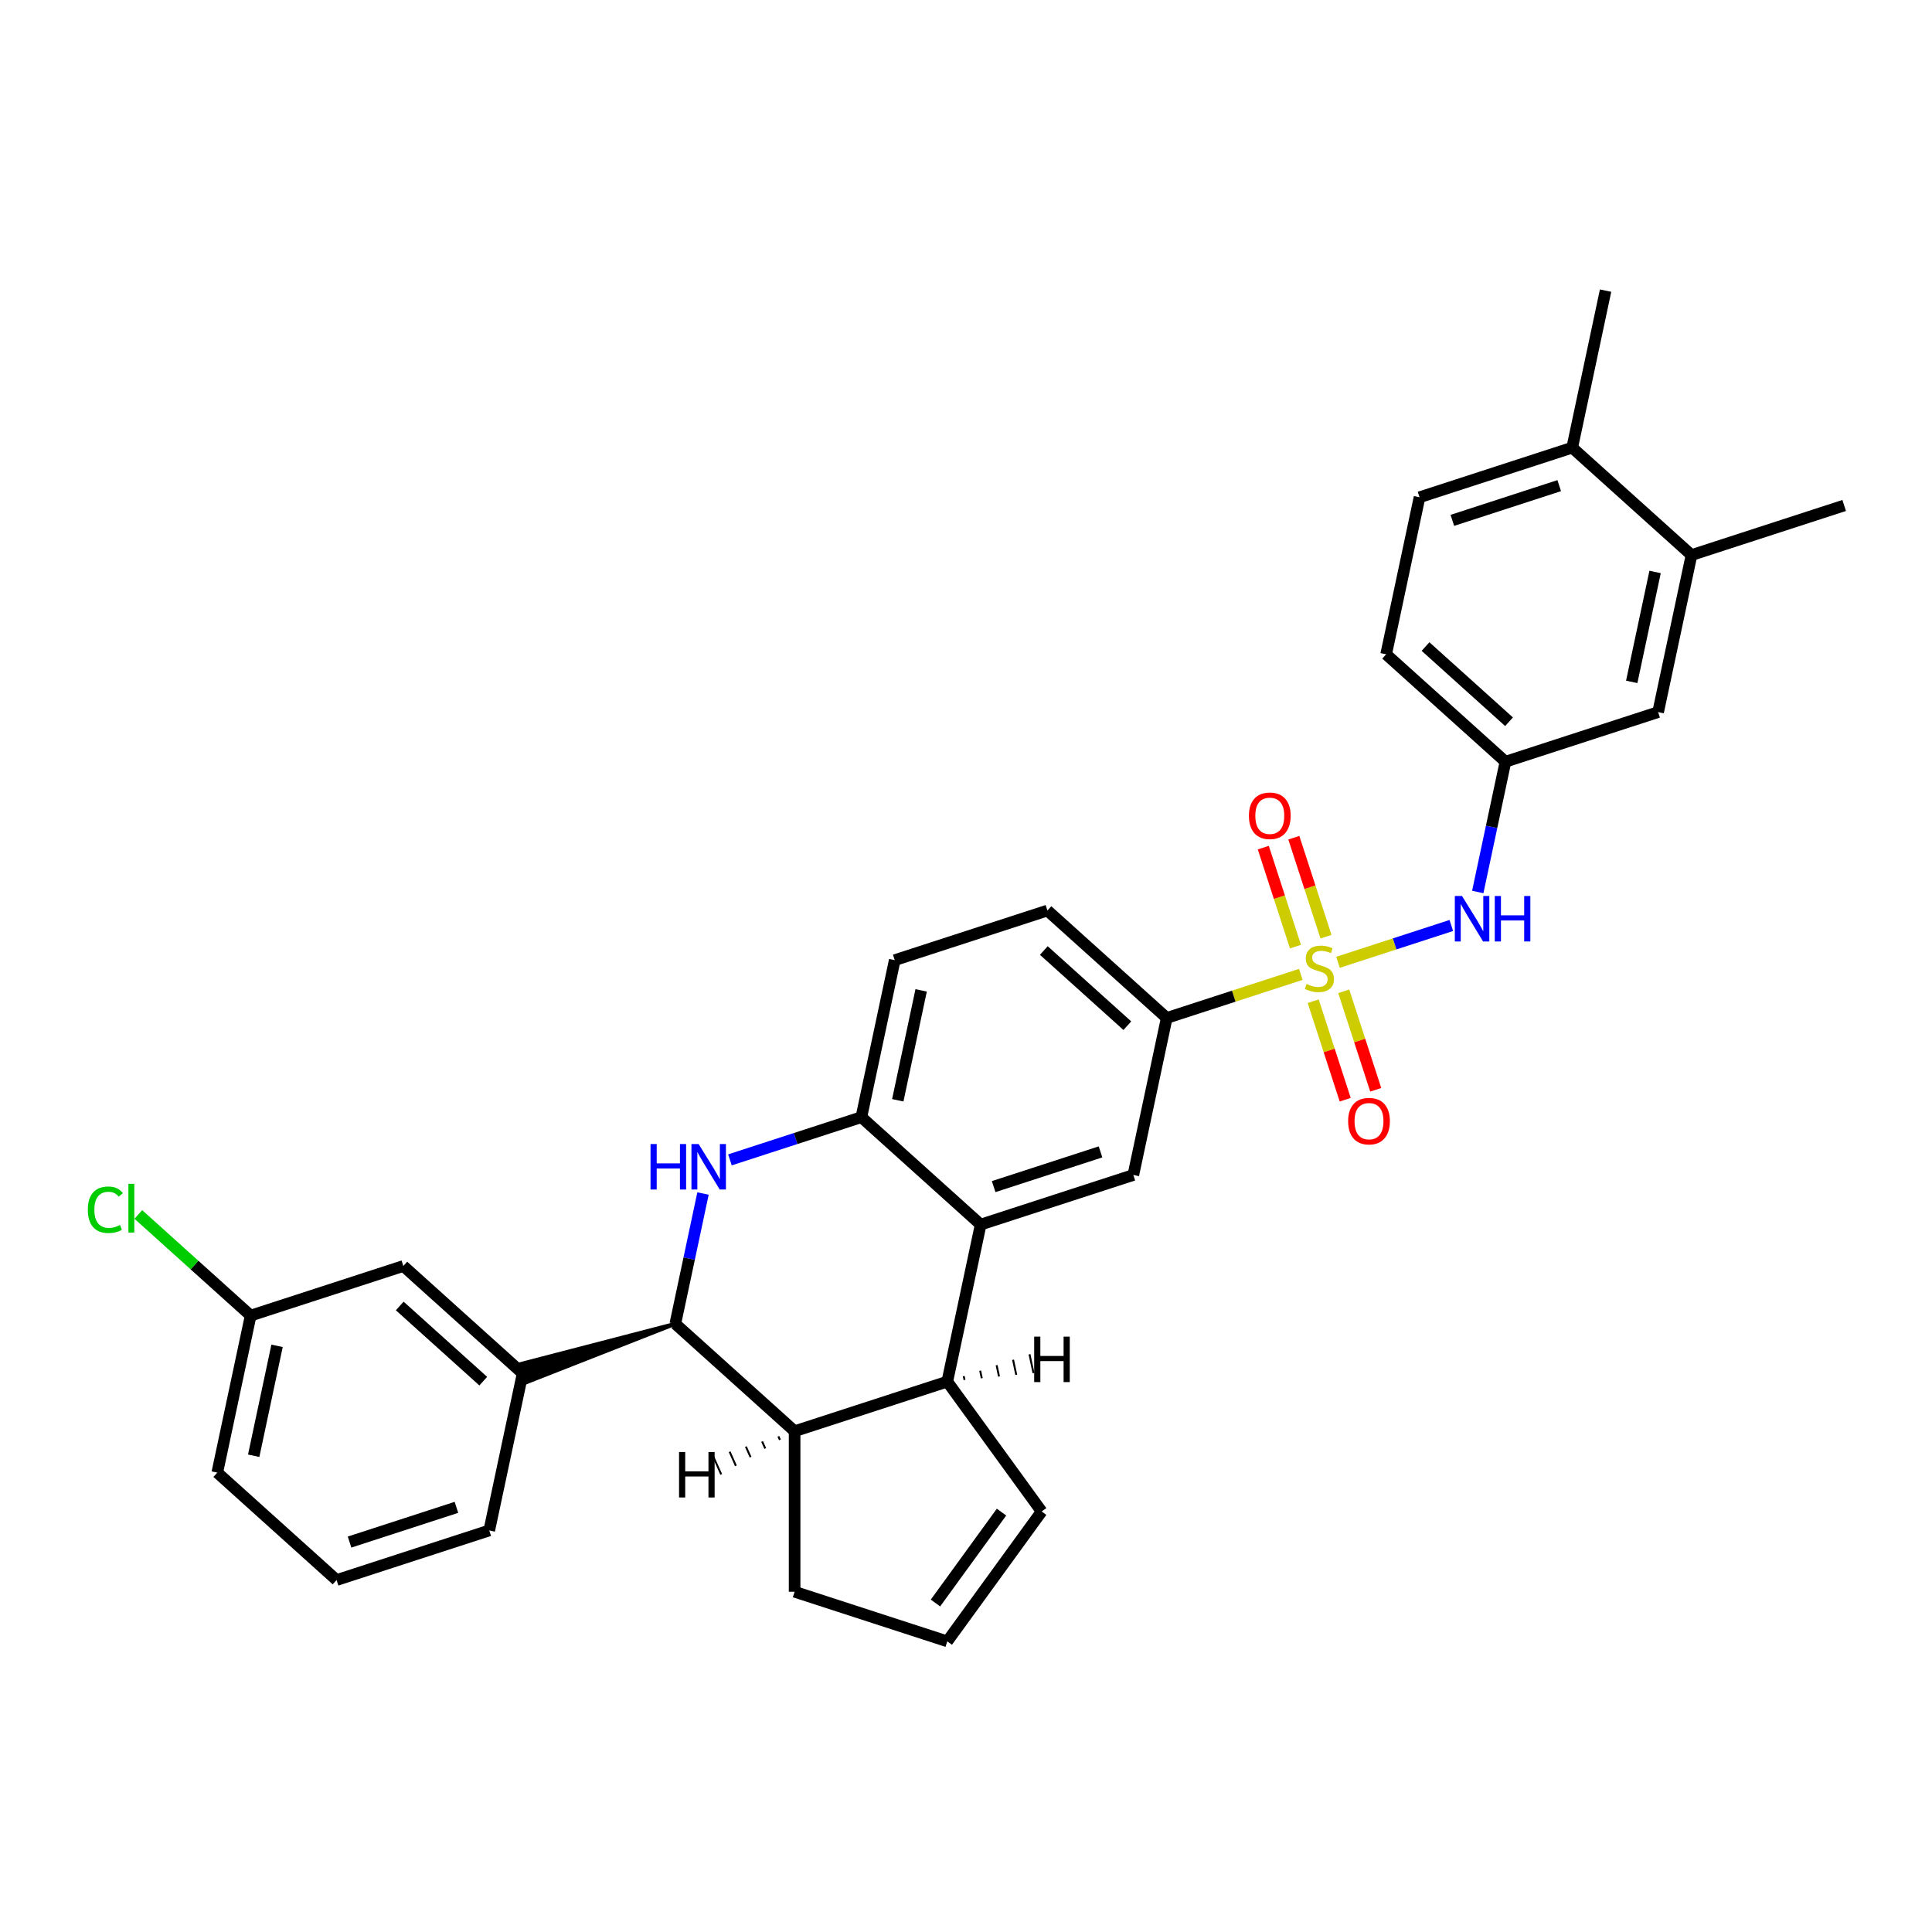 <?xml version='1.0' encoding='iso-8859-1'?>
<svg version='1.1' baseProfile='full'
              xmlns='http://www.w3.org/2000/svg'
                      xmlns:rdkit='http://www.rdkit.org/xml'
                      xmlns:xlink='http://www.w3.org/1999/xlink'
                  xml:space='preserve'
width='1000px' height='1000px' viewBox='0 0 1000 1000'>
<!-- END OF HEADER -->
<rect style='opacity:1.0;fill:#FFFFFF;stroke:none' width='1000' height='1000' x='0' y='0'> </rect>
<path class='bond-6' d='M 673.295,504.341 L 638.593,515.617' style='fill:none;fill-rule:evenodd;stroke:#CCCC00;stroke-width:6px;stroke-linecap:butt;stroke-linejoin:miter;stroke-opacity:1' />
<path class='bond-6' d='M 638.593,515.617 L 603.892,526.892' style='fill:none;fill-rule:evenodd;stroke:#000000;stroke-width:6px;stroke-linecap:butt;stroke-linejoin:miter;stroke-opacity:1' />
<path class='bond-7' d='M 692.539,498.089 L 721.867,488.56' style='fill:none;fill-rule:evenodd;stroke:#CCCC00;stroke-width:6px;stroke-linecap:butt;stroke-linejoin:miter;stroke-opacity:1' />
<path class='bond-7' d='M 721.867,488.56 L 751.194,479.03' style='fill:none;fill-rule:evenodd;stroke:#0000FF;stroke-width:6px;stroke-linecap:butt;stroke-linejoin:miter;stroke-opacity:1' />
<path class='bond-10' d='M 679.707,518.224 L 687.99,543.718' style='fill:none;fill-rule:evenodd;stroke:#CCCC00;stroke-width:6px;stroke-linecap:butt;stroke-linejoin:miter;stroke-opacity:1' />
<path class='bond-10' d='M 687.99,543.718 L 696.274,569.212' style='fill:none;fill-rule:evenodd;stroke:#FF0000;stroke-width:6px;stroke-linecap:butt;stroke-linejoin:miter;stroke-opacity:1' />
<path class='bond-10' d='M 695.512,513.089 L 703.796,538.583' style='fill:none;fill-rule:evenodd;stroke:#CCCC00;stroke-width:6px;stroke-linecap:butt;stroke-linejoin:miter;stroke-opacity:1' />
<path class='bond-10' d='M 703.796,538.583 L 712.079,564.076' style='fill:none;fill-rule:evenodd;stroke:#FF0000;stroke-width:6px;stroke-linecap:butt;stroke-linejoin:miter;stroke-opacity:1' />
<path class='bond-11' d='M 686.333,484.837 L 678.009,459.219' style='fill:none;fill-rule:evenodd;stroke:#CCCC00;stroke-width:6px;stroke-linecap:butt;stroke-linejoin:miter;stroke-opacity:1' />
<path class='bond-11' d='M 678.009,459.219 L 669.685,433.601' style='fill:none;fill-rule:evenodd;stroke:#FF0000;stroke-width:6px;stroke-linecap:butt;stroke-linejoin:miter;stroke-opacity:1' />
<path class='bond-11' d='M 670.528,489.973 L 662.204,464.354' style='fill:none;fill-rule:evenodd;stroke:#CCCC00;stroke-width:6px;stroke-linecap:butt;stroke-linejoin:miter;stroke-opacity:1' />
<path class='bond-11' d='M 662.204,464.354 L 653.88,438.736' style='fill:none;fill-rule:evenodd;stroke:#FF0000;stroke-width:6px;stroke-linecap:butt;stroke-linejoin:miter;stroke-opacity:1' />
<path class='bond-0' d='M 377.817,600.348 L 411.829,589.297' style='fill:none;fill-rule:evenodd;stroke:#0000FF;stroke-width:6px;stroke-linecap:butt;stroke-linejoin:miter;stroke-opacity:1' />
<path class='bond-0' d='M 411.829,589.297 L 445.841,578.246' style='fill:none;fill-rule:evenodd;stroke:#000000;stroke-width:6px;stroke-linecap:butt;stroke-linejoin:miter;stroke-opacity:1' />
<path class='bond-1' d='M 363.873,617.766 L 356.706,651.483' style='fill:none;fill-rule:evenodd;stroke:#0000FF;stroke-width:6px;stroke-linecap:butt;stroke-linejoin:miter;stroke-opacity:1' />
<path class='bond-1' d='M 356.706,651.483 L 349.539,685.199' style='fill:none;fill-rule:evenodd;stroke:#000000;stroke-width:6px;stroke-linecap:butt;stroke-linejoin:miter;stroke-opacity:1' />
<path class='bond-9' d='M 349.539,685.199 L 268.973,706.135 L 272.055,715.618 Z' style='fill:#000000;fill-rule:evenodd;fill-opacity:1;stroke:#000000;stroke-width:2px;stroke-linecap:butt;stroke-linejoin:miter;stroke-opacity:1;' />
<path class='bond-33' d='M 349.539,685.199 L 411.289,740.799' style='fill:none;fill-rule:evenodd;stroke:#000000;stroke-width:6px;stroke-linecap:butt;stroke-linejoin:miter;stroke-opacity:1' />
<path class='bond-2' d='M 507.59,633.845 L 586.616,608.168' style='fill:none;fill-rule:evenodd;stroke:#000000;stroke-width:6px;stroke-linecap:butt;stroke-linejoin:miter;stroke-opacity:1' />
<path class='bond-2' d='M 514.309,614.189 L 569.627,596.215' style='fill:none;fill-rule:evenodd;stroke:#000000;stroke-width:6px;stroke-linecap:butt;stroke-linejoin:miter;stroke-opacity:1' />
<path class='bond-3' d='M 507.59,633.845 L 490.315,715.122' style='fill:none;fill-rule:evenodd;stroke:#000000;stroke-width:6px;stroke-linecap:butt;stroke-linejoin:miter;stroke-opacity:1' />
<path class='bond-31' d='M 507.59,633.845 L 445.841,578.246' style='fill:none;fill-rule:evenodd;stroke:#000000;stroke-width:6px;stroke-linecap:butt;stroke-linejoin:miter;stroke-opacity:1' />
<path class='bond-5' d='M 490.315,715.122 L 411.289,740.799' style='fill:none;fill-rule:evenodd;stroke:#000000;stroke-width:6px;stroke-linecap:butt;stroke-linejoin:miter;stroke-opacity:1' />
<path class='bond-13' d='M 490.315,715.122 L 539.155,782.345' style='fill:none;fill-rule:evenodd;stroke:#000000;stroke-width:6px;stroke-linecap:butt;stroke-linejoin:miter;stroke-opacity:1' />
<path class='bond-36' d='M 499.24,714.244 L 498.826,712.293' style='fill:none;fill-rule:evenodd;stroke:#000000;stroke-width:1.0px;stroke-linecap:butt;stroke-linejoin:miter;stroke-opacity:1' />
<path class='bond-36' d='M 508.166,713.366 L 507.337,709.465' style='fill:none;fill-rule:evenodd;stroke:#000000;stroke-width:1.0px;stroke-linecap:butt;stroke-linejoin:miter;stroke-opacity:1' />
<path class='bond-36' d='M 517.092,712.488 L 515.848,706.636' style='fill:none;fill-rule:evenodd;stroke:#000000;stroke-width:1.0px;stroke-linecap:butt;stroke-linejoin:miter;stroke-opacity:1' />
<path class='bond-36' d='M 526.018,711.61 L 524.36,703.808' style='fill:none;fill-rule:evenodd;stroke:#000000;stroke-width:1.0px;stroke-linecap:butt;stroke-linejoin:miter;stroke-opacity:1' />
<path class='bond-36' d='M 534.944,710.733 L 532.871,700.979' style='fill:none;fill-rule:evenodd;stroke:#000000;stroke-width:1.0px;stroke-linecap:butt;stroke-linejoin:miter;stroke-opacity:1' />
<path class='bond-4' d='M 445.841,578.246 L 463.117,496.969' style='fill:none;fill-rule:evenodd;stroke:#000000;stroke-width:6px;stroke-linecap:butt;stroke-linejoin:miter;stroke-opacity:1' />
<path class='bond-4' d='M 464.687,569.509 L 476.781,512.616' style='fill:none;fill-rule:evenodd;stroke:#000000;stroke-width:6px;stroke-linecap:butt;stroke-linejoin:miter;stroke-opacity:1' />
<path class='bond-22' d='M 411.289,740.799 L 411.289,823.891' style='fill:none;fill-rule:evenodd;stroke:#000000;stroke-width:6px;stroke-linecap:butt;stroke-linejoin:miter;stroke-opacity:1' />
<path class='bond-37' d='M 402.881,743.451 L 403.692,745.273' style='fill:none;fill-rule:evenodd;stroke:#000000;stroke-width:1.0px;stroke-linecap:butt;stroke-linejoin:miter;stroke-opacity:1' />
<path class='bond-37' d='M 394.472,746.103 L 396.094,749.747' style='fill:none;fill-rule:evenodd;stroke:#000000;stroke-width:1.0px;stroke-linecap:butt;stroke-linejoin:miter;stroke-opacity:1' />
<path class='bond-37' d='M 386.064,748.755 L 388.497,754.221' style='fill:none;fill-rule:evenodd;stroke:#000000;stroke-width:1.0px;stroke-linecap:butt;stroke-linejoin:miter;stroke-opacity:1' />
<path class='bond-37' d='M 377.655,751.408 L 380.9,758.695' style='fill:none;fill-rule:evenodd;stroke:#000000;stroke-width:1.0px;stroke-linecap:butt;stroke-linejoin:miter;stroke-opacity:1' />
<path class='bond-37' d='M 369.247,754.06 L 373.303,763.169' style='fill:none;fill-rule:evenodd;stroke:#000000;stroke-width:1.0px;stroke-linecap:butt;stroke-linejoin:miter;stroke-opacity:1' />
<path class='bond-8' d='M 603.892,526.892 L 586.616,608.168' style='fill:none;fill-rule:evenodd;stroke:#000000;stroke-width:6px;stroke-linecap:butt;stroke-linejoin:miter;stroke-opacity:1' />
<path class='bond-20' d='M 603.892,526.892 L 542.142,471.292' style='fill:none;fill-rule:evenodd;stroke:#000000;stroke-width:6px;stroke-linecap:butt;stroke-linejoin:miter;stroke-opacity:1' />
<path class='bond-20' d='M 583.509,530.902 L 540.285,491.982' style='fill:none;fill-rule:evenodd;stroke:#000000;stroke-width:6px;stroke-linecap:butt;stroke-linejoin:miter;stroke-opacity:1' />
<path class='bond-14' d='M 764.885,461.695 L 772.052,427.978' style='fill:none;fill-rule:evenodd;stroke:#0000FF;stroke-width:6px;stroke-linecap:butt;stroke-linejoin:miter;stroke-opacity:1' />
<path class='bond-14' d='M 772.052,427.978 L 779.219,394.261' style='fill:none;fill-rule:evenodd;stroke:#000000;stroke-width:6px;stroke-linecap:butt;stroke-linejoin:miter;stroke-opacity:1' />
<path class='bond-16' d='M 270.514,710.876 L 208.764,655.277' style='fill:none;fill-rule:evenodd;stroke:#000000;stroke-width:6px;stroke-linecap:butt;stroke-linejoin:miter;stroke-opacity:1' />
<path class='bond-16' d='M 250.132,714.886 L 206.907,675.966' style='fill:none;fill-rule:evenodd;stroke:#000000;stroke-width:6px;stroke-linecap:butt;stroke-linejoin:miter;stroke-opacity:1' />
<path class='bond-26' d='M 270.514,710.876 L 253.238,792.153' style='fill:none;fill-rule:evenodd;stroke:#000000;stroke-width:6px;stroke-linecap:butt;stroke-linejoin:miter;stroke-opacity:1' />
<path class='bond-12' d='M 875.52,287.308 L 858.244,368.585' style='fill:none;fill-rule:evenodd;stroke:#000000;stroke-width:6px;stroke-linecap:butt;stroke-linejoin:miter;stroke-opacity:1' />
<path class='bond-12' d='M 856.673,296.044 L 844.58,352.938' style='fill:none;fill-rule:evenodd;stroke:#000000;stroke-width:6px;stroke-linecap:butt;stroke-linejoin:miter;stroke-opacity:1' />
<path class='bond-28' d='M 875.52,287.308 L 954.545,261.631' style='fill:none;fill-rule:evenodd;stroke:#000000;stroke-width:6px;stroke-linecap:butt;stroke-linejoin:miter;stroke-opacity:1' />
<path class='bond-32' d='M 875.52,287.308 L 813.77,231.708' style='fill:none;fill-rule:evenodd;stroke:#000000;stroke-width:6px;stroke-linecap:butt;stroke-linejoin:miter;stroke-opacity:1' />
<path class='bond-17' d='M 539.155,782.345 L 490.315,849.568' style='fill:none;fill-rule:evenodd;stroke:#000000;stroke-width:6px;stroke-linecap:butt;stroke-linejoin:miter;stroke-opacity:1' />
<path class='bond-17' d='M 518.384,782.66 L 484.196,829.717' style='fill:none;fill-rule:evenodd;stroke:#000000;stroke-width:6px;stroke-linecap:butt;stroke-linejoin:miter;stroke-opacity:1' />
<path class='bond-15' d='M 779.219,394.261 L 858.244,368.585' style='fill:none;fill-rule:evenodd;stroke:#000000;stroke-width:6px;stroke-linecap:butt;stroke-linejoin:miter;stroke-opacity:1' />
<path class='bond-24' d='M 779.219,394.261 L 717.469,338.662' style='fill:none;fill-rule:evenodd;stroke:#000000;stroke-width:6px;stroke-linecap:butt;stroke-linejoin:miter;stroke-opacity:1' />
<path class='bond-24' d='M 781.076,373.572 L 737.851,334.652' style='fill:none;fill-rule:evenodd;stroke:#000000;stroke-width:6px;stroke-linecap:butt;stroke-linejoin:miter;stroke-opacity:1' />
<path class='bond-23' d='M 208.764,655.277 L 129.739,680.954' style='fill:none;fill-rule:evenodd;stroke:#000000;stroke-width:6px;stroke-linecap:butt;stroke-linejoin:miter;stroke-opacity:1' />
<path class='bond-34' d='M 490.315,849.568 L 411.289,823.891' style='fill:none;fill-rule:evenodd;stroke:#000000;stroke-width:6px;stroke-linecap:butt;stroke-linejoin:miter;stroke-opacity:1' />
<path class='bond-18' d='M 463.117,496.969 L 542.142,471.292' style='fill:none;fill-rule:evenodd;stroke:#000000;stroke-width:6px;stroke-linecap:butt;stroke-linejoin:miter;stroke-opacity:1' />
<path class='bond-19' d='M 813.77,231.708 L 734.745,257.385' style='fill:none;fill-rule:evenodd;stroke:#000000;stroke-width:6px;stroke-linecap:butt;stroke-linejoin:miter;stroke-opacity:1' />
<path class='bond-19' d='M 807.052,251.365 L 751.734,269.339' style='fill:none;fill-rule:evenodd;stroke:#000000;stroke-width:6px;stroke-linecap:butt;stroke-linejoin:miter;stroke-opacity:1' />
<path class='bond-29' d='M 813.77,231.708 L 831.046,150.432' style='fill:none;fill-rule:evenodd;stroke:#000000;stroke-width:6px;stroke-linecap:butt;stroke-linejoin:miter;stroke-opacity:1' />
<path class='bond-21' d='M 734.745,257.385 L 717.469,338.662' style='fill:none;fill-rule:evenodd;stroke:#000000;stroke-width:6px;stroke-linecap:butt;stroke-linejoin:miter;stroke-opacity:1' />
<path class='bond-25' d='M 129.739,680.954 L 100.667,654.777' style='fill:none;fill-rule:evenodd;stroke:#000000;stroke-width:6px;stroke-linecap:butt;stroke-linejoin:miter;stroke-opacity:1' />
<path class='bond-25' d='M 100.667,654.777 L 71.595,628.601' style='fill:none;fill-rule:evenodd;stroke:#00CC00;stroke-width:6px;stroke-linecap:butt;stroke-linejoin:miter;stroke-opacity:1' />
<path class='bond-35' d='M 129.739,680.954 L 112.463,762.23' style='fill:none;fill-rule:evenodd;stroke:#000000;stroke-width:6px;stroke-linecap:butt;stroke-linejoin:miter;stroke-opacity:1' />
<path class='bond-35' d='M 143.403,696.6 L 131.31,753.494' style='fill:none;fill-rule:evenodd;stroke:#000000;stroke-width:6px;stroke-linecap:butt;stroke-linejoin:miter;stroke-opacity:1' />
<path class='bond-27' d='M 253.238,792.153 L 174.213,817.83' style='fill:none;fill-rule:evenodd;stroke:#000000;stroke-width:6px;stroke-linecap:butt;stroke-linejoin:miter;stroke-opacity:1' />
<path class='bond-27' d='M 236.249,780.199 L 180.931,798.173' style='fill:none;fill-rule:evenodd;stroke:#000000;stroke-width:6px;stroke-linecap:butt;stroke-linejoin:miter;stroke-opacity:1' />
<path class='bond-30' d='M 174.213,817.83 L 112.463,762.23' style='fill:none;fill-rule:evenodd;stroke:#000000;stroke-width:6px;stroke-linecap:butt;stroke-linejoin:miter;stroke-opacity:1' />
<path  class='atom-0' d='M 676.27 509.292
Q 676.536 509.391, 677.633 509.857
Q 678.729 510.322, 679.926 510.621
Q 681.156 510.887, 682.352 510.887
Q 684.579 510.887, 685.875 509.823
Q 687.172 508.727, 687.172 506.832
Q 687.172 505.536, 686.507 504.738
Q 685.875 503.94, 684.878 503.508
Q 683.881 503.076, 682.219 502.578
Q 680.125 501.946, 678.862 501.348
Q 677.633 500.75, 676.735 499.487
Q 675.871 498.224, 675.871 496.096
Q 675.871 493.138, 677.865 491.31
Q 679.893 489.482, 683.881 489.482
Q 686.607 489.482, 689.698 490.779
L 688.933 493.338
Q 686.108 492.175, 683.981 492.175
Q 681.687 492.175, 680.424 493.138
Q 679.161 494.069, 679.195 495.698
Q 679.195 496.961, 679.826 497.725
Q 680.491 498.49, 681.422 498.922
Q 682.385 499.354, 683.981 499.852
Q 686.108 500.517, 687.371 501.182
Q 688.634 501.846, 689.531 503.209
Q 690.462 504.539, 690.462 506.832
Q 690.462 510.089, 688.268 511.851
Q 686.108 513.579, 682.485 513.579
Q 680.391 513.579, 678.796 513.114
Q 677.234 512.682, 675.372 511.917
L 676.27 509.292
' fill='#CCCC00'/>
<path  class='atom-1' d='M 336.719 592.157
L 339.91 592.157
L 339.91 602.161
L 351.942 602.161
L 351.942 592.157
L 355.133 592.157
L 355.133 615.689
L 351.942 615.689
L 351.942 604.82
L 339.91 604.82
L 339.91 615.689
L 336.719 615.689
L 336.719 592.157
' fill='#0000FF'/>
<path  class='atom-1' d='M 361.614 592.157
L 369.325 604.621
Q 370.089 605.85, 371.319 608.077
Q 372.549 610.304, 372.615 610.437
L 372.615 592.157
L 375.739 592.157
L 375.739 615.689
L 372.515 615.689
L 364.239 602.061
Q 363.276 600.466, 362.245 598.638
Q 361.248 596.81, 360.949 596.245
L 360.949 615.689
L 357.891 615.689
L 357.891 592.157
L 361.614 592.157
' fill='#0000FF'/>
<path  class='atom-8' d='M 756.741 463.772
L 764.452 476.236
Q 765.217 477.466, 766.446 479.693
Q 767.676 481.92, 767.743 482.052
L 767.743 463.772
L 770.867 463.772
L 770.867 487.304
L 767.643 487.304
L 759.367 473.677
Q 758.403 472.081, 757.373 470.253
Q 756.376 468.425, 756.076 467.86
L 756.076 487.304
L 753.019 487.304
L 753.019 463.772
L 756.741 463.772
' fill='#0000FF'/>
<path  class='atom-8' d='M 773.692 463.772
L 776.883 463.772
L 776.883 473.776
L 788.915 473.776
L 788.915 463.772
L 792.105 463.772
L 792.105 487.304
L 788.915 487.304
L 788.915 476.435
L 776.883 476.435
L 776.883 487.304
L 773.692 487.304
L 773.692 463.772
' fill='#0000FF'/>
<path  class='atom-11' d='M 697.792 580.307
Q 697.792 574.657, 700.584 571.499
Q 703.376 568.342, 708.594 568.342
Q 713.812 568.342, 716.604 571.499
Q 719.396 574.657, 719.396 580.307
Q 719.396 586.024, 716.571 589.281
Q 713.746 592.505, 708.594 592.505
Q 703.409 592.505, 700.584 589.281
Q 697.792 586.057, 697.792 580.307
M 708.594 589.846
Q 712.184 589.846, 714.112 587.453
Q 716.072 585.027, 716.072 580.307
Q 716.072 575.687, 714.112 573.36
Q 712.184 571.001, 708.594 571.001
Q 705.005 571.001, 703.044 573.327
Q 701.116 575.654, 701.116 580.307
Q 701.116 585.06, 703.044 587.453
Q 705.005 589.846, 708.594 589.846
' fill='#FF0000'/>
<path  class='atom-12' d='M 646.438 422.256
Q 646.438 416.606, 649.23 413.448
Q 652.022 410.291, 657.24 410.291
Q 662.459 410.291, 665.25 413.448
Q 668.042 416.606, 668.042 422.256
Q 668.042 427.973, 665.217 431.23
Q 662.392 434.454, 657.24 434.454
Q 652.055 434.454, 649.23 431.23
Q 646.438 428.006, 646.438 422.256
M 657.24 431.795
Q 660.83 431.795, 662.758 429.402
Q 664.719 426.976, 664.719 422.256
Q 664.719 417.636, 662.758 415.309
Q 660.83 412.95, 657.24 412.95
Q 653.651 412.95, 651.69 415.276
Q 649.762 417.603, 649.762 422.256
Q 649.762 427.009, 651.69 429.402
Q 653.651 431.795, 657.24 431.795
' fill='#FF0000'/>
<path  class='atom-26' d='M 45.455 626.168
Q 45.455 620.319, 48.18 617.261
Q 50.939 614.17, 56.157 614.17
Q 61.009 614.17, 63.602 617.593
L 61.408 619.388
Q 59.514 616.895, 56.157 616.895
Q 52.6 616.895, 50.706 619.288
Q 48.845 621.648, 48.845 626.168
Q 48.845 630.821, 50.773 633.214
Q 52.733 635.608, 56.522 635.608
Q 59.115 635.608, 62.139 634.045
L 63.07 636.538
Q 61.84 637.336, 59.979 637.801
Q 58.118 638.266, 56.057 638.266
Q 50.939 638.266, 48.18 635.142
Q 45.455 632.018, 45.455 626.168
' fill='#00CC00'/>
<path  class='atom-26' d='M 66.46 612.741
L 69.518 612.741
L 69.518 637.967
L 66.46 637.967
L 66.46 612.741
' fill='#00CC00'/>
<path  class='atom-32' d='M 535.292 691.839
L 538.483 691.839
L 538.483 701.843
L 550.515 701.843
L 550.515 691.839
L 553.706 691.839
L 553.706 715.371
L 550.515 715.371
L 550.515 704.502
L 538.483 704.502
L 538.483 715.371
L 535.292 715.371
L 535.292 691.839
' fill='#000000'/>
<path  class='atom-33' d='M 351.477 751.564
L 354.667 751.564
L 354.667 761.568
L 366.699 761.568
L 366.699 751.564
L 369.89 751.564
L 369.89 775.096
L 366.699 775.096
L 366.699 764.227
L 354.667 764.227
L 354.667 775.096
L 351.477 775.096
L 351.477 751.564
' fill='#000000'/>
</svg>
